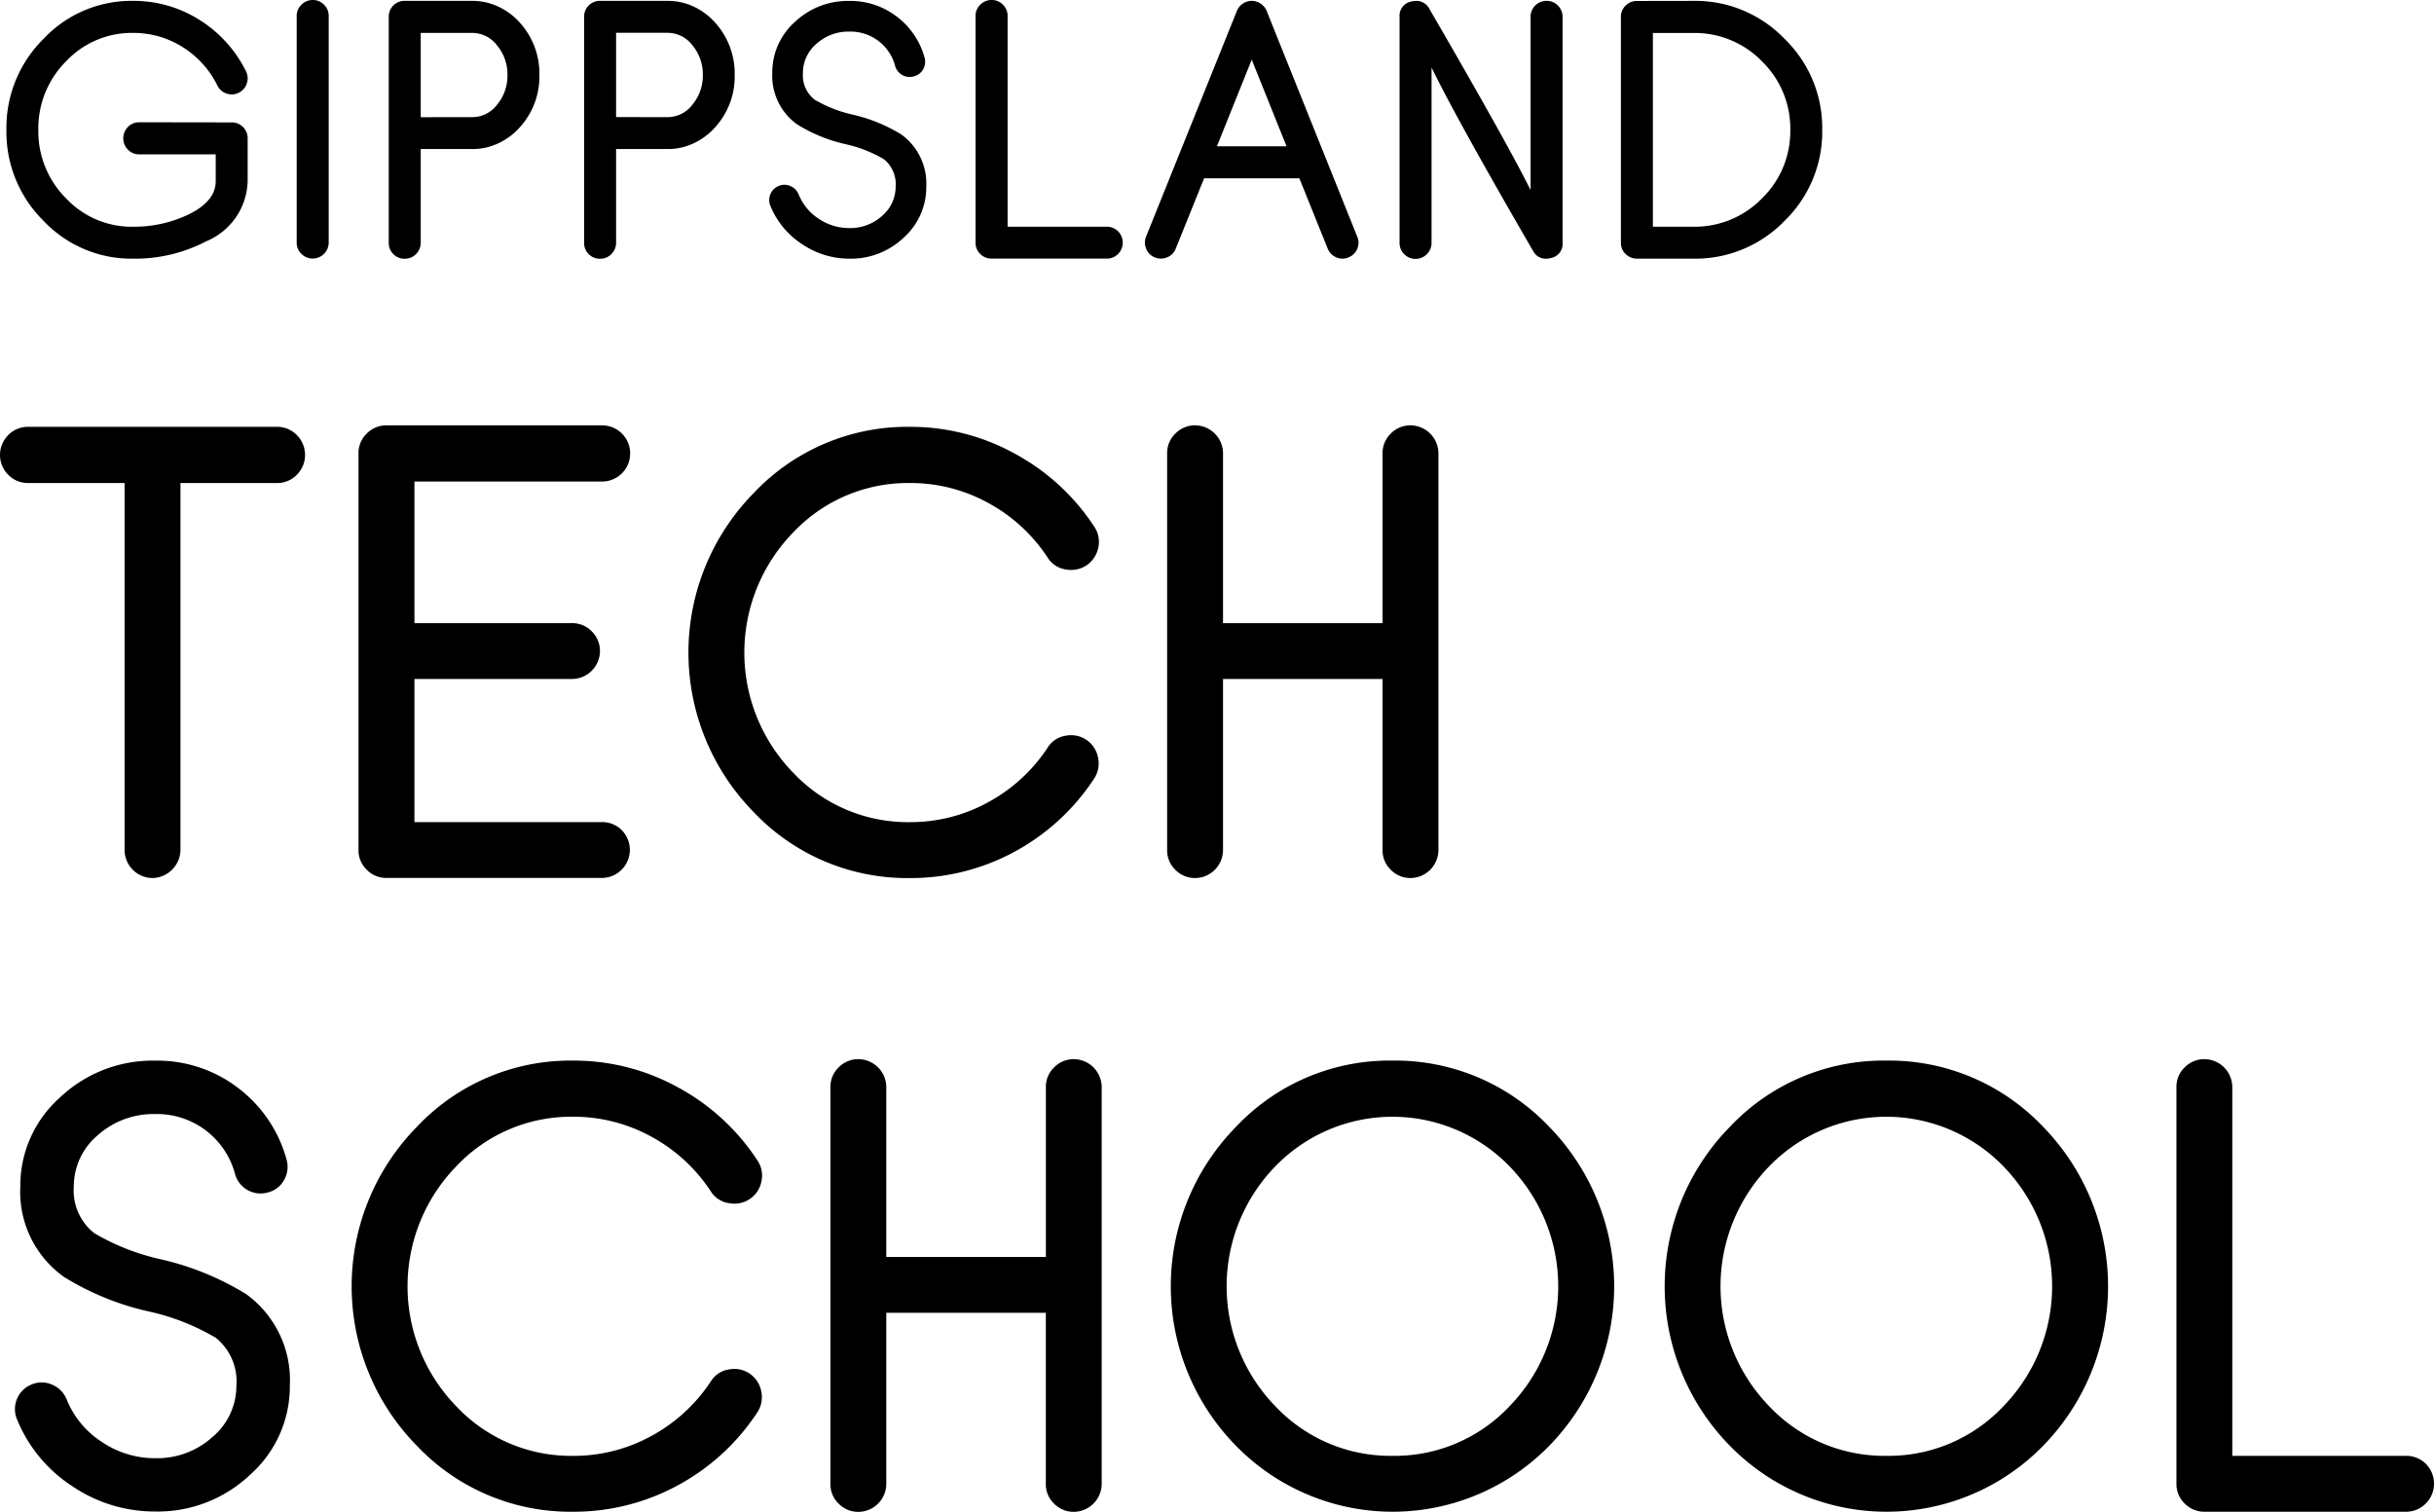 <svg xmlns="http://www.w3.org/2000/svg" width="103.936" height="64.553" viewBox="0 0 103.936 64.553">
  <g id="Group_7" data-name="Group 7" transform="translate(-56 -61)">
    <g id="Group_3" data-name="Group 3" transform="translate(56 61)">
      <path id="Path_1" data-name="Path 1" d="M11.827,31.354a1.168,1.168,0,0,1,.855.358,1.2,1.2,0,0,1,0,1.683,1.166,1.166,0,0,1-.855.358H7.706V49.42a1.219,1.219,0,0,1-1.2,1.2,1.2,1.2,0,0,1-1.186-1.2V33.753H1.2a1.165,1.165,0,0,1-.855-.358,1.2,1.2,0,0,1,0-1.683,1.167,1.167,0,0,1,.855-.358Z" transform="translate(0 -13.127)"/>
      <path id="Path_2" data-name="Path 2" d="M28.725,33.643V39.69h6.723a1.148,1.148,0,0,1,.842.344,1.169,1.169,0,0,1,.357.855,1.2,1.2,0,0,1-1.2,1.186H28.725v6.111h8.012a1.173,1.173,0,0,1,.842.344,1.2,1.2,0,0,1-.842,2.041h-9.2a1.165,1.165,0,0,1-.855-.357,1.147,1.147,0,0,1-.345-.842V32.444a1.146,1.146,0,0,1,.345-.842,1.165,1.165,0,0,1,.855-.358h9.2a1.2,1.2,0,0,1,0,2.4Z" transform="translate(-11.028 -13.081)"/>
      <path id="Path_3" data-name="Path 3" d="M60.038,33.753a6.731,6.731,0,0,0-5,2.118,7.349,7.349,0,0,0,0,10.245,6.731,6.731,0,0,0,5,2.118,6.876,6.876,0,0,0,3.318-.842,7.064,7.064,0,0,0,2.551-2.335,1.091,1.091,0,0,1,.753-.51,1.31,1.31,0,0,1,.255-.026,1.172,1.172,0,0,1,1.148.957,1.306,1.306,0,0,1,.026.255,1.145,1.145,0,0,1-.192.638A9.39,9.39,0,0,1,64.491,49.5a9.284,9.284,0,0,1-4.453,1.122A9.028,9.028,0,0,1,53.353,47.8a9.719,9.719,0,0,1,0-13.613,9.008,9.008,0,0,1,6.685-2.833,9.2,9.2,0,0,1,4.453,1.136A9.375,9.375,0,0,1,67.9,35.616a1.151,1.151,0,0,1,.2.65,1.251,1.251,0,0,1-.026.242,1.2,1.2,0,0,1-.51.765,1.184,1.184,0,0,1-.638.191,1.286,1.286,0,0,1-.268-.026,1.088,1.088,0,0,1-.753-.51,7.069,7.069,0,0,0-2.551-2.335A6.869,6.869,0,0,0,60.038,33.753Z" transform="translate(-21.174 -13.127)"/>
      <path id="Path_4" data-name="Path 4" d="M96.133,31.244a1.2,1.2,0,0,1,1.186,1.2v16.93a1.2,1.2,0,0,1-1.186,1.2,1.166,1.166,0,0,1-.855-.357,1.146,1.146,0,0,1-.344-.842v-7.3H88.121v7.3a1.2,1.2,0,0,1-1.186,1.2,1.165,1.165,0,0,1-.855-.357,1.147,1.147,0,0,1-.345-.842V32.444a1.146,1.146,0,0,1,.345-.842,1.165,1.165,0,0,1,.855-.358,1.2,1.2,0,0,1,1.186,1.2V39.69h6.813V32.444a1.145,1.145,0,0,1,.344-.842A1.167,1.167,0,0,1,96.133,31.244Z" transform="translate(-35.896 -13.081)"/>
      <g id="Group_1" data-name="Group 1" transform="translate(0.638 45.225)">
        <path id="Path_5" data-name="Path 5" d="M3.535,96.074a6.18,6.18,0,0,1-2.348-2.845,1.132,1.132,0,0,1,.625-1.493,1.091,1.091,0,0,1,.88.013,1.135,1.135,0,0,1,.613.625A3.9,3.9,0,0,0,4.8,94.186a4.055,4.055,0,0,0,2.284.7,3.534,3.534,0,0,0,2.449-.906,2.857,2.857,0,0,0,1.021-2.194,2.392,2.392,0,0,0-.88-2.042,9.761,9.761,0,0,0-2.909-1.135A11.676,11.676,0,0,1,3.19,87.144a4.455,4.455,0,0,1-1.863-3.853,5.031,5.031,0,0,1,1.684-3.8,5.758,5.758,0,0,1,4.07-1.582A5.675,5.675,0,0,1,10.6,79.055a5.734,5.734,0,0,1,2.092,3.062,1.138,1.138,0,0,1-.09.868,1.087,1.087,0,0,1-.689.548,1.131,1.131,0,0,1-1.416-.778A3.447,3.447,0,0,0,7.081,80.19a3.56,3.56,0,0,0-2.45.906,2.853,2.853,0,0,0-1.021,2.194,2.312,2.312,0,0,0,.881,1.99A9.776,9.776,0,0,0,7.361,86.4a12.078,12.078,0,0,1,3.611,1.48,4.528,4.528,0,0,1,1.863,3.9,5.032,5.032,0,0,1-1.683,3.8,5.732,5.732,0,0,1-4.07,1.582A6.272,6.272,0,0,1,3.535,96.074Z" transform="translate(-1.097 -77.843)"/>
        <path id="Path_6" data-name="Path 6" d="M35.3,80.305a6.729,6.729,0,0,0-5,2.118,7.347,7.347,0,0,0,0,10.245,6.729,6.729,0,0,0,5,2.118,6.871,6.871,0,0,0,3.317-.842,7.074,7.074,0,0,0,2.551-2.335,1.092,1.092,0,0,1,.753-.51,1.267,1.267,0,0,1,.255-.026,1.172,1.172,0,0,1,1.148.957,1.306,1.306,0,0,1,.026.255,1.147,1.147,0,0,1-.191.638,9.381,9.381,0,0,1-3.407,3.126A9.282,9.282,0,0,1,35.3,97.171a9.024,9.024,0,0,1-6.685-2.819,9.718,9.718,0,0,1,0-13.613A9.006,9.006,0,0,1,35.3,77.907a9.2,9.2,0,0,1,4.452,1.135,9.376,9.376,0,0,1,3.407,3.126,1.153,1.153,0,0,1,.2.65,1.247,1.247,0,0,1-.026.242,1.172,1.172,0,0,1-1.148.957,1.33,1.33,0,0,1-.268-.026,1.093,1.093,0,0,1-.753-.51,7.07,7.07,0,0,0-2.551-2.335A6.871,6.871,0,0,0,35.3,80.305Z" transform="translate(-11.455 -77.843)"/>
        <path id="Path_7" data-name="Path 7" d="M71.4,77.8A1.2,1.2,0,0,1,72.583,79v16.93a1.2,1.2,0,0,1-1.186,1.2,1.166,1.166,0,0,1-.855-.357,1.146,1.146,0,0,1-.344-.842v-7.3H63.385v7.3a1.2,1.2,0,0,1-1.186,1.2,1.165,1.165,0,0,1-.855-.357A1.146,1.146,0,0,1,61,95.926V79a1.145,1.145,0,0,1,.344-.842A1.166,1.166,0,0,1,62.2,77.8,1.2,1.2,0,0,1,63.385,79v7.247H70.2V79a1.145,1.145,0,0,1,.344-.842A1.167,1.167,0,0,1,71.4,77.8Z" transform="translate(-26.177 -77.797)"/>
        <path id="Path_8" data-name="Path 8" d="M95.466,77.907a9.049,9.049,0,0,1,6.7,2.832,9.752,9.752,0,0,1,0,13.613,9.351,9.351,0,0,1-13.383,0,9.72,9.72,0,0,1,0-13.613A9.006,9.006,0,0,1,95.466,77.907Zm0,16.878a6.73,6.73,0,0,0,5-2.118,7.349,7.349,0,0,0,0-10.245,6.964,6.964,0,0,0-10,0,7.349,7.349,0,0,0,0,10.245A6.755,6.755,0,0,0,95.466,94.785Z" transform="translate(-36.645 -77.843)"/>
        <path id="Path_9" data-name="Path 9" d="M131.746,77.907a9.049,9.049,0,0,1,6.7,2.832,9.75,9.75,0,0,1,0,13.613,9.351,9.351,0,0,1-13.383,0,9.719,9.719,0,0,1,0-13.613A9.008,9.008,0,0,1,131.746,77.907Zm0,16.878a6.729,6.729,0,0,0,5-2.118,7.347,7.347,0,0,0,0-10.245,6.964,6.964,0,0,0-10,0,7.349,7.349,0,0,0,0,10.245A6.757,6.757,0,0,0,131.746,94.785Z" transform="translate(-51.835 -77.843)"/>
        <path id="Path_10" data-name="Path 10" d="M169.675,94.739a1.189,1.189,0,0,1,.855.345,1.2,1.2,0,0,1,0,1.684,1.166,1.166,0,0,1-.855.357h-8.6a1.166,1.166,0,0,1-.855-.357,1.146,1.146,0,0,1-.344-.842V79a1.145,1.145,0,0,1,.344-.842,1.167,1.167,0,0,1,.855-.358,1.2,1.2,0,0,1,1.186,1.2V94.739Z" transform="translate(-67.576 -77.797)"/>
      </g>
      <g id="Group_2" data-name="Group 2" transform="translate(0.274)">
        <path id="Path_11" data-name="Path 11" d="M10.087,5.253a.673.673,0,0,1,.685.686V7.768a2.862,2.862,0,0,1-1.779,2.566,6.525,6.525,0,0,1-3.113.737A5.158,5.158,0,0,1,2.06,9.46,5.332,5.332,0,0,1,.471,5.574,5.339,5.339,0,0,1,2.06,1.681,5.144,5.144,0,0,1,5.88.063,5.24,5.24,0,0,1,8.709.872,5.423,5.423,0,0,1,10.7,3.066a.7.7,0,0,1,.073.306.688.688,0,0,1-.037.219.668.668,0,0,1-.342.394.661.661,0,0,1-.3.073.684.684,0,0,1-.219-.037.643.643,0,0,1-.394-.342A4.051,4.051,0,0,0,7.987,2.031a3.92,3.92,0,0,0-2.107-.6,3.845,3.845,0,0,0-2.858,1.21A4.045,4.045,0,0,0,1.834,5.574,4.035,4.035,0,0,0,3.022,8.5,3.845,3.845,0,0,0,5.88,9.708a5.4,5.4,0,0,0,2.318-.5q1.209-.569,1.21-1.444V6.617H6.142a.655.655,0,0,1-.481-.2.67.67,0,0,1-.2-.481.681.681,0,0,1,.2-.489.655.655,0,0,1,.481-.2Z" transform="translate(-0.471 -0.026)"/>
        <path id="Path_12" data-name="Path 12" d="M22.48,0a.657.657,0,0,1,.481.2.655.655,0,0,1,.2.481v9.674a.685.685,0,0,1-.678.685.667.667,0,0,1-.489-.2.656.656,0,0,1-.2-.481V.685a.657.657,0,0,1,.2-.481A.667.667,0,0,1,22.48,0Z" transform="translate(-9.399 0)"/>
        <path id="Path_13" data-name="Path 13" d="M29.923,6.391v3.995a.68.68,0,0,1-.2.489.669.669,0,0,1-.481.2.671.671,0,0,1-.685-.685V.748a.671.671,0,0,1,.685-.685h2.887A2.6,2.6,0,0,1,33.24.311a2.8,2.8,0,0,1,.911.678,3.234,3.234,0,0,1,.839,2.238,3.215,3.215,0,0,1-.839,2.238,2.793,2.793,0,0,1-.911.678,2.591,2.591,0,0,1-1.108.248Zm2.209-1.363A1.332,1.332,0,0,0,33.181,4.5a1.932,1.932,0,0,0,.445-1.269,1.93,1.93,0,0,0-.445-1.268,1.332,1.332,0,0,0-1.049-.532H29.923v3.6Z" transform="translate(-12.231 -0.026)"/>
        <path id="Path_14" data-name="Path 14" d="M44.274,6.391v3.995a.677.677,0,0,1-.2.489.667.667,0,0,1-.481.2.672.672,0,0,1-.685-.685V.748A.672.672,0,0,1,43.6.063h2.887a2.6,2.6,0,0,1,1.108.248A2.8,2.8,0,0,1,48.5.988a3.236,3.236,0,0,1,.838,2.238A3.217,3.217,0,0,1,48.5,5.465a2.8,2.8,0,0,1-.911.678,2.589,2.589,0,0,1-1.108.248Zm2.209-1.363a1.333,1.333,0,0,0,1.05-.532,1.935,1.935,0,0,0,.445-1.269,1.933,1.933,0,0,0-.445-1.268,1.333,1.333,0,0,0-1.05-.532H44.274v3.6Z" transform="translate(-18.24 -0.026)"/>
        <path id="Path_15" data-name="Path 15" d="M57.9,10.444a3.531,3.531,0,0,1-1.342-1.626.647.647,0,0,1,.357-.853.627.627,0,0,1,.5.007.649.649,0,0,1,.35.358,2.221,2.221,0,0,0,.853,1.035,2.318,2.318,0,0,0,1.305.4,2.02,2.02,0,0,0,1.4-.518,1.631,1.631,0,0,0,.583-1.254,1.367,1.367,0,0,0-.5-1.167,5.611,5.611,0,0,0-1.662-.649,6.672,6.672,0,0,1-2.042-.838,2.547,2.547,0,0,1-1.064-2.2A2.876,2.876,0,0,1,57.6.966a3.29,3.29,0,0,1,2.325-.9,3.241,3.241,0,0,1,2.012.656,3.277,3.277,0,0,1,1.2,1.75.652.652,0,0,1-.051.5.62.62,0,0,1-.394.313.646.646,0,0,1-.809-.445,1.968,1.968,0,0,0-1.954-1.465,2.036,2.036,0,0,0-1.4.517,1.631,1.631,0,0,0-.583,1.253,1.323,1.323,0,0,0,.5,1.138,5.636,5.636,0,0,0,1.64.641,6.9,6.9,0,0,1,2.063.845,2.588,2.588,0,0,1,1.064,2.231,2.876,2.876,0,0,1-.962,2.172,3.275,3.275,0,0,1-2.326.9A3.583,3.583,0,0,1,57.9,10.444Z" transform="translate(-23.934 -0.026)"/>
        <path id="Path_16" data-name="Path 16" d="M77.264,9.681a.678.678,0,0,1,.488.2.686.686,0,0,1,0,.962.666.666,0,0,1-.488.2H72.35a.667.667,0,0,1-.488-.2.653.653,0,0,1-.2-.481V.685a.654.654,0,0,1,.2-.481A.667.667,0,0,1,72.35,0a.658.658,0,0,1,.481.2.655.655,0,0,1,.2.481v9Z" transform="translate(-30.279 0)"/>
        <path id="Path_17" data-name="Path 17" d="M93.167,10.131a.653.653,0,0,1,0,.524.664.664,0,0,1-.379.364.608.608,0,0,1-.248.051.645.645,0,0,1-.379-.116.675.675,0,0,1-.255-.313l-1.21-3H86.628l-1.21,3a.638.638,0,0,1-.364.371.679.679,0,0,1-.525.007.638.638,0,0,1-.371-.364.675.675,0,0,1-.008-.524L88.028.493A.669.669,0,0,1,88.283.18a.673.673,0,0,1,.758,0A.669.669,0,0,1,89.3.493ZM90.149,6.274l-1.487-3.7-1.487,3.7Z" transform="translate(-35.485 -0.026)"/>
        <path id="Path_18" data-name="Path 18" d="M109.085.063a.654.654,0,0,1,.481.2.669.669,0,0,1,.2.481v9.645a.614.614,0,0,1-.5.656.947.947,0,0,1-.226.029.611.611,0,0,1-.539-.342q-3.244-5.592-4.33-7.823v7.487a.685.685,0,0,1-.678.685.668.668,0,0,1-.488-.2.657.657,0,0,1-.2-.481V.748a.616.616,0,0,1,.5-.656.945.945,0,0,1,.226-.028.617.617,0,0,1,.547.342Q107.321,5.99,108.4,8.14V.741a.659.659,0,0,1,.2-.481A.657.657,0,0,1,109.085.063Z" transform="translate(-43.315 -0.026)"/>
        <path id="Path_19" data-name="Path 19" d="M122.162.063a5.289,5.289,0,0,1,3.892,1.618,5.3,5.3,0,0,1,1.611,3.893,5.3,5.3,0,0,1-1.611,3.886,5.3,5.3,0,0,1-3.892,1.611h-2.406a.678.678,0,0,1-.488-.2.655.655,0,0,1-.2-.481V.748a.653.653,0,0,1,.2-.481.666.666,0,0,1,.488-.2Zm0,9.645a4.007,4.007,0,0,0,2.93-1.21,4,4,0,0,0,1.21-2.923,4.007,4.007,0,0,0-1.21-2.931,4.007,4.007,0,0,0-2.93-1.21h-1.728V9.708Z" transform="translate(-50.127 -0.026)"/>
      </g>
    </g>
  </g>
</svg>
